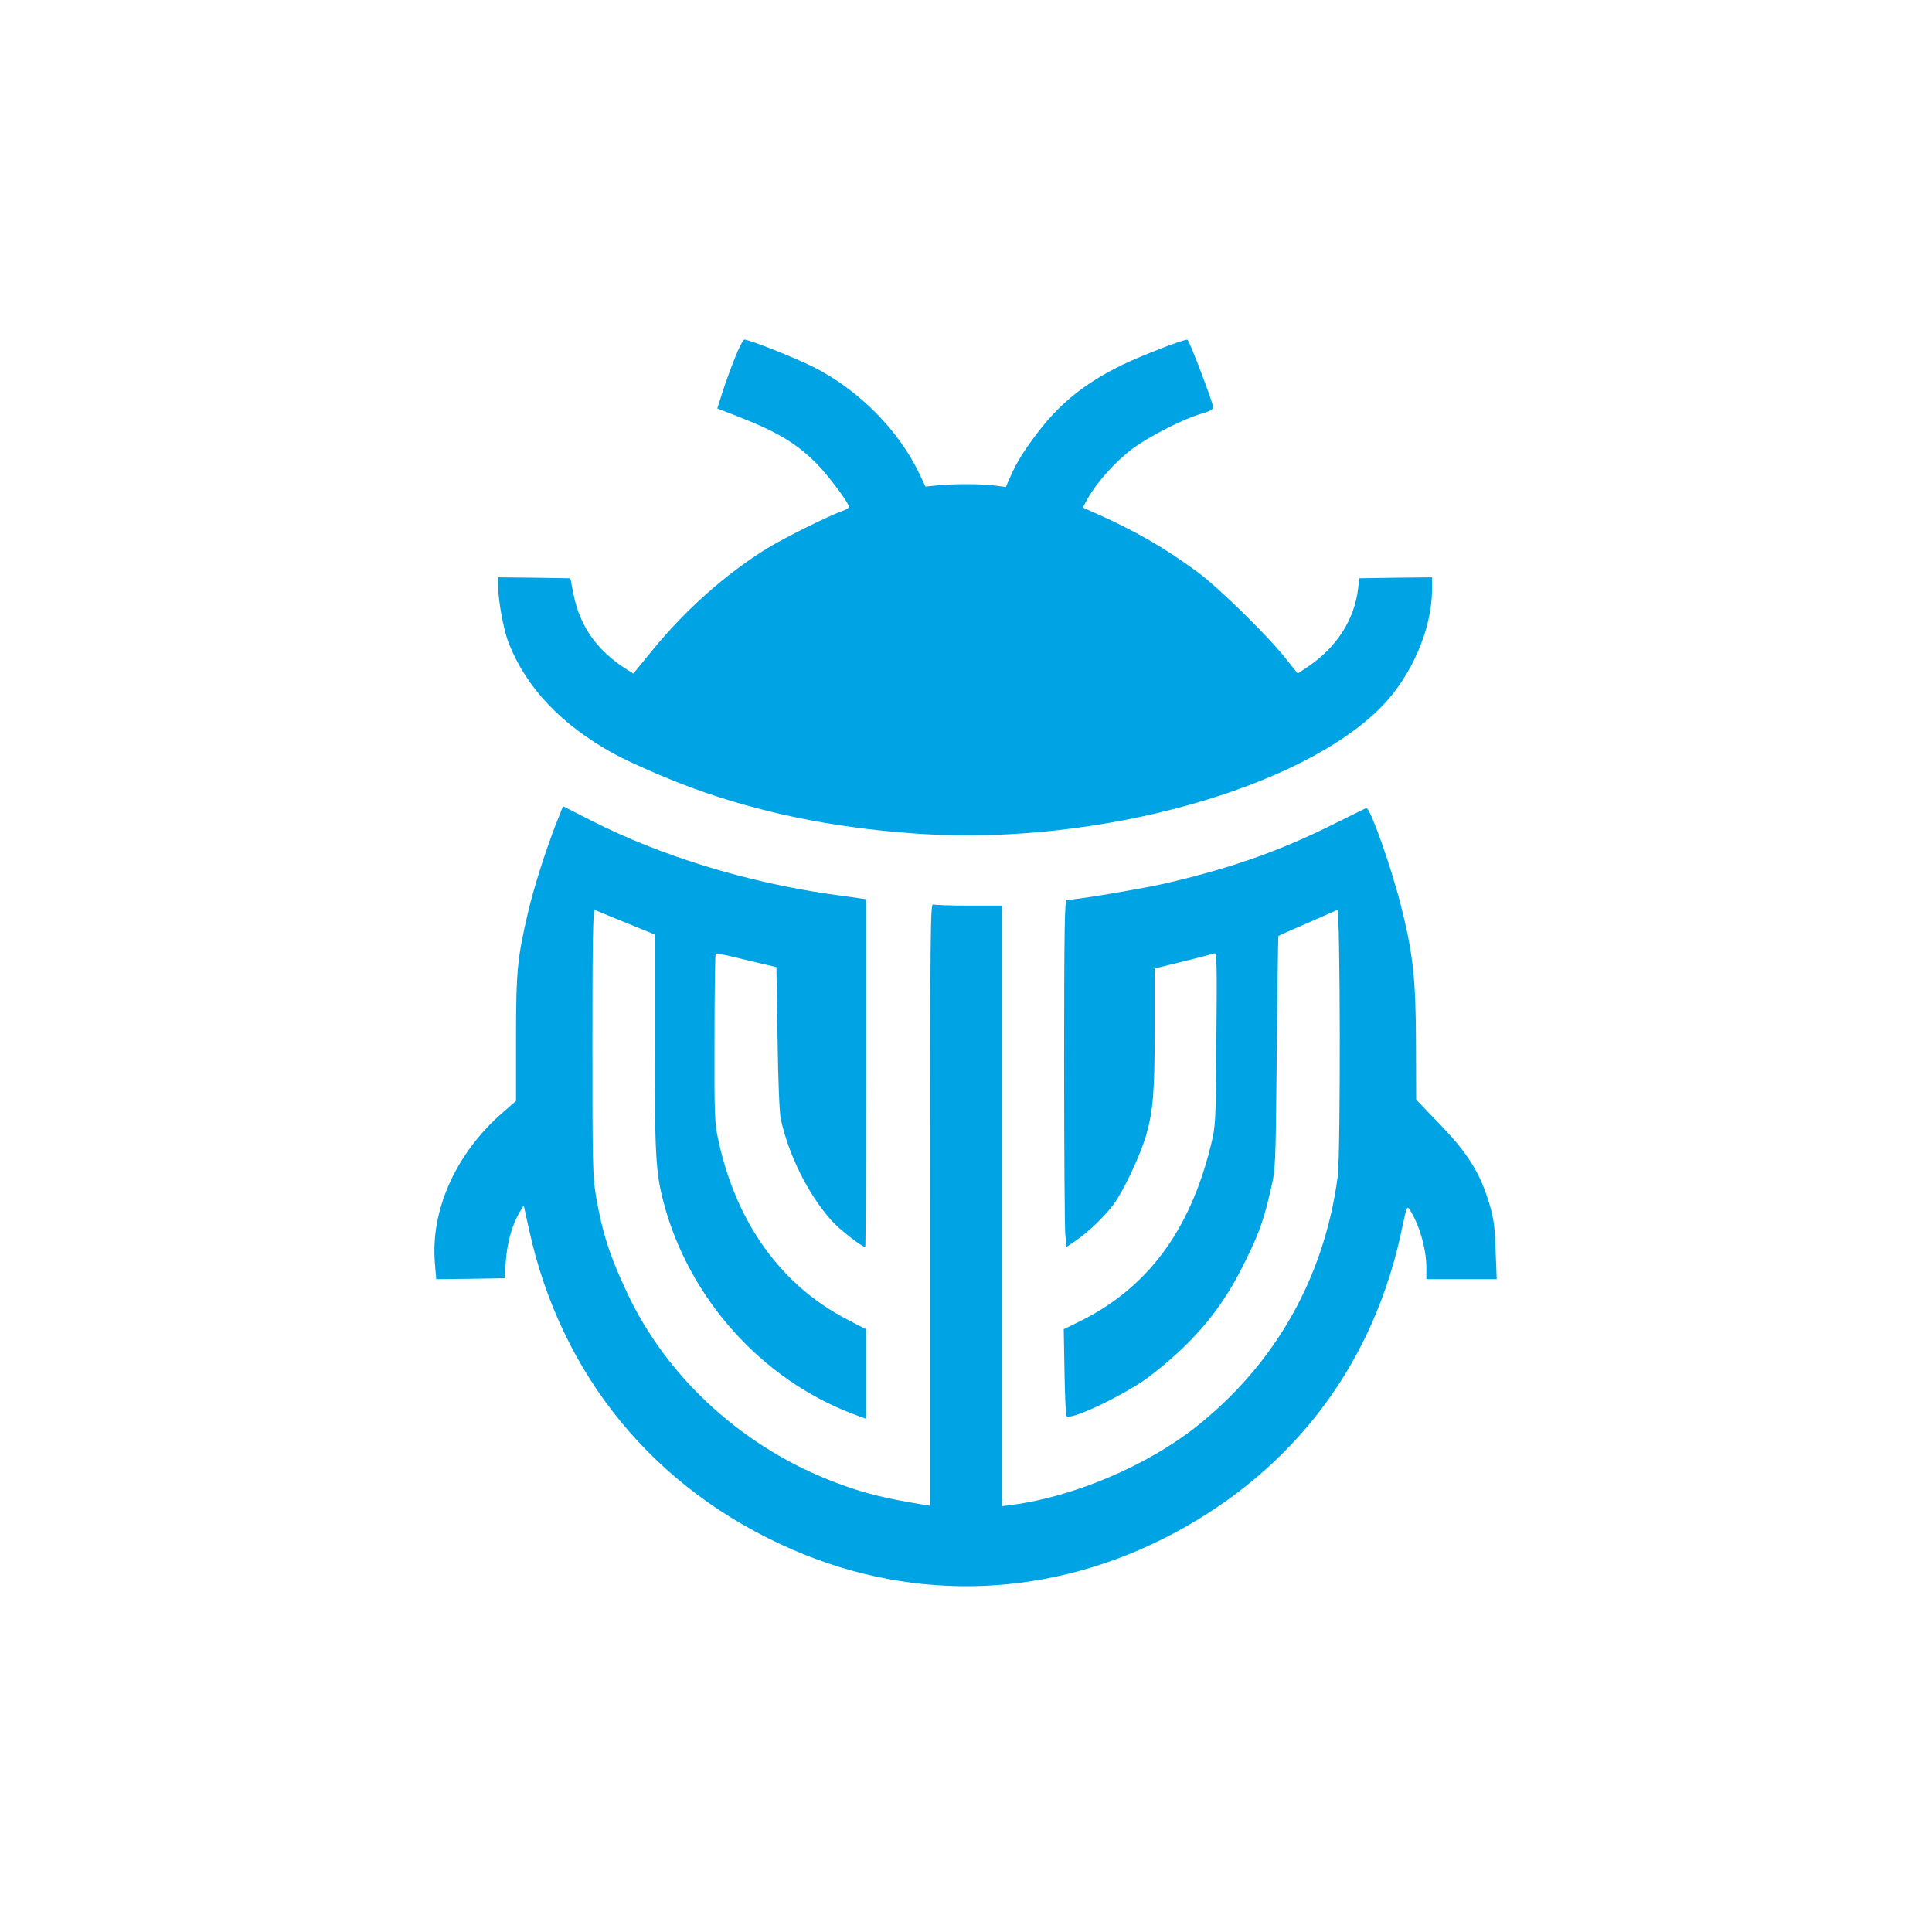 <?xml version="1.0" standalone="no"?>
<!DOCTYPE svg PUBLIC "-//W3C//DTD SVG 20010904//EN"
 "http://www.w3.org/TR/2001/REC-SVG-20010904/DTD/svg10.dtd">
<svg version="1.0" xmlns="http://www.w3.org/2000/svg"
 width="1024pt" height="1024pt" viewBox="0 0 1024 1024"
 preserveAspectRatio="xMidYMid meet">

<g transform="translate(0,1024) scale(0.1,-0.1)"
fill="#00a3e4" stroke="none">
<path d="M3895 8343 c-21 -53 -51 -135 -66 -182 l-27 -86 116 -45 c206 -81
306 -142 412 -249 61 -62 170 -208 170 -228 0 -5 -17 -15 -37 -22 -75 -27
-300 -139 -393 -195 -219 -134 -440 -330 -615 -546 l-98 -120 -31 19 c-161
102 -251 228 -286 400 l-17 86 -192 3 -191 2 0 -42 c0 -79 29 -238 56 -306 94
-238 279 -433 554 -585 106 -58 331 -154 488 -208 360 -123 737 -194 1159
-220 932 -56 2002 242 2426 676 159 162 266 411 267 618 l0 67 -192 -2 -193
-3 -7 -56 c-20 -165 -114 -310 -266 -413 l-54 -36 -66 83 c-97 122 -354 373
-462 453 -176 130 -337 223 -553 318 l-58 26 28 51 c45 81 148 196 236 261 90
66 267 157 364 185 44 12 63 23 63 34 0 22 -121 342 -136 358 -7 8 -246 -84
-350 -135 -188 -92 -323 -199 -438 -349 -72 -93 -118 -165 -151 -242 l-24 -54
-63 8 c-76 9 -220 9 -303 0 l-60 -6 -32 68 c-111 232 -322 445 -562 566 -103
51 -339 145 -366 145 -6 0 -29 -44 -50 -97z"/>
<path d="M2952 5886 c-57 -144 -122 -348 -152 -476 -58 -247 -65 -315 -65
-675 l0 -330 -72 -63 c-246 -214 -382 -516 -358 -796 l7 -86 181 2 182 3 6 90
c6 95 34 195 72 258 l23 38 28 -128 c169 -775 666 -1379 1396 -1696 657 -286
1377 -255 2017 84 647 344 1069 908 1216 1627 23 108 24 112 39 90 50 -77 88
-207 88 -305 l0 -63 186 0 187 0 -6 153 c-4 124 -10 168 -31 240 -51 172 -116
276 -276 440 l-114 119 -1 301 c-1 342 -16 474 -79 724 -55 218 -167 531 -185
520 -3 -1 -94 -46 -201 -99 -276 -136 -541 -227 -880 -304 -128 -28 -461 -84
-507 -84 -10 0 -13 -177 -13 -852 0 -469 3 -883 6 -920 l7 -67 50 34 c63 43
148 124 198 190 52 69 143 261 174 369 37 130 45 227 45 572 l0 311 151 37
c84 21 158 40 166 43 12 5 14 -59 10 -453 -3 -452 -4 -460 -29 -564 -113 -459
-341 -763 -708 -940 l-72 -35 4 -227 c2 -125 7 -230 11 -234 22 -23 294 106
428 202 45 33 121 96 169 141 156 147 256 285 355 488 71 146 94 211 130 370
26 110 26 111 32 725 3 338 7 617 9 619 3 3 71 33 152 68 81 35 153 67 160 70
16 7 18 -1293 2 -1414 -71 -534 -331 -993 -750 -1325 -262 -207 -651 -372
-977 -414 l-53 -7 0 1592 0 1591 -174 0 c-96 0 -181 3 -190 6 -15 6 -16 -139
-16 -1590 l0 -1597 -37 6 c-214 36 -311 60 -455 114 -489 181 -899 551 -1113
1006 -92 195 -132 319 -165 508 -19 112 -20 162 -20 824 0 560 3 704 13 700 6
-3 81 -34 165 -68 l152 -62 0 -564 c0 -598 5 -694 46 -852 133 -510 519 -942
1007 -1126 l67 -25 0 238 0 237 -97 50 c-351 181 -590 511 -685 949 -21 96
-22 121 -21 544 0 244 3 445 6 448 2 2 49 -6 103 -20 54 -13 126 -30 159 -38
l60 -14 6 -374 c3 -227 10 -397 17 -430 41 -190 144 -398 267 -537 43 -49 172
-149 181 -141 2 3 4 418 4 923 l0 919 -192 27 c-444 64 -894 202 -1261 388
l-153 78 -32 -81z"/>
</g>
</svg>
